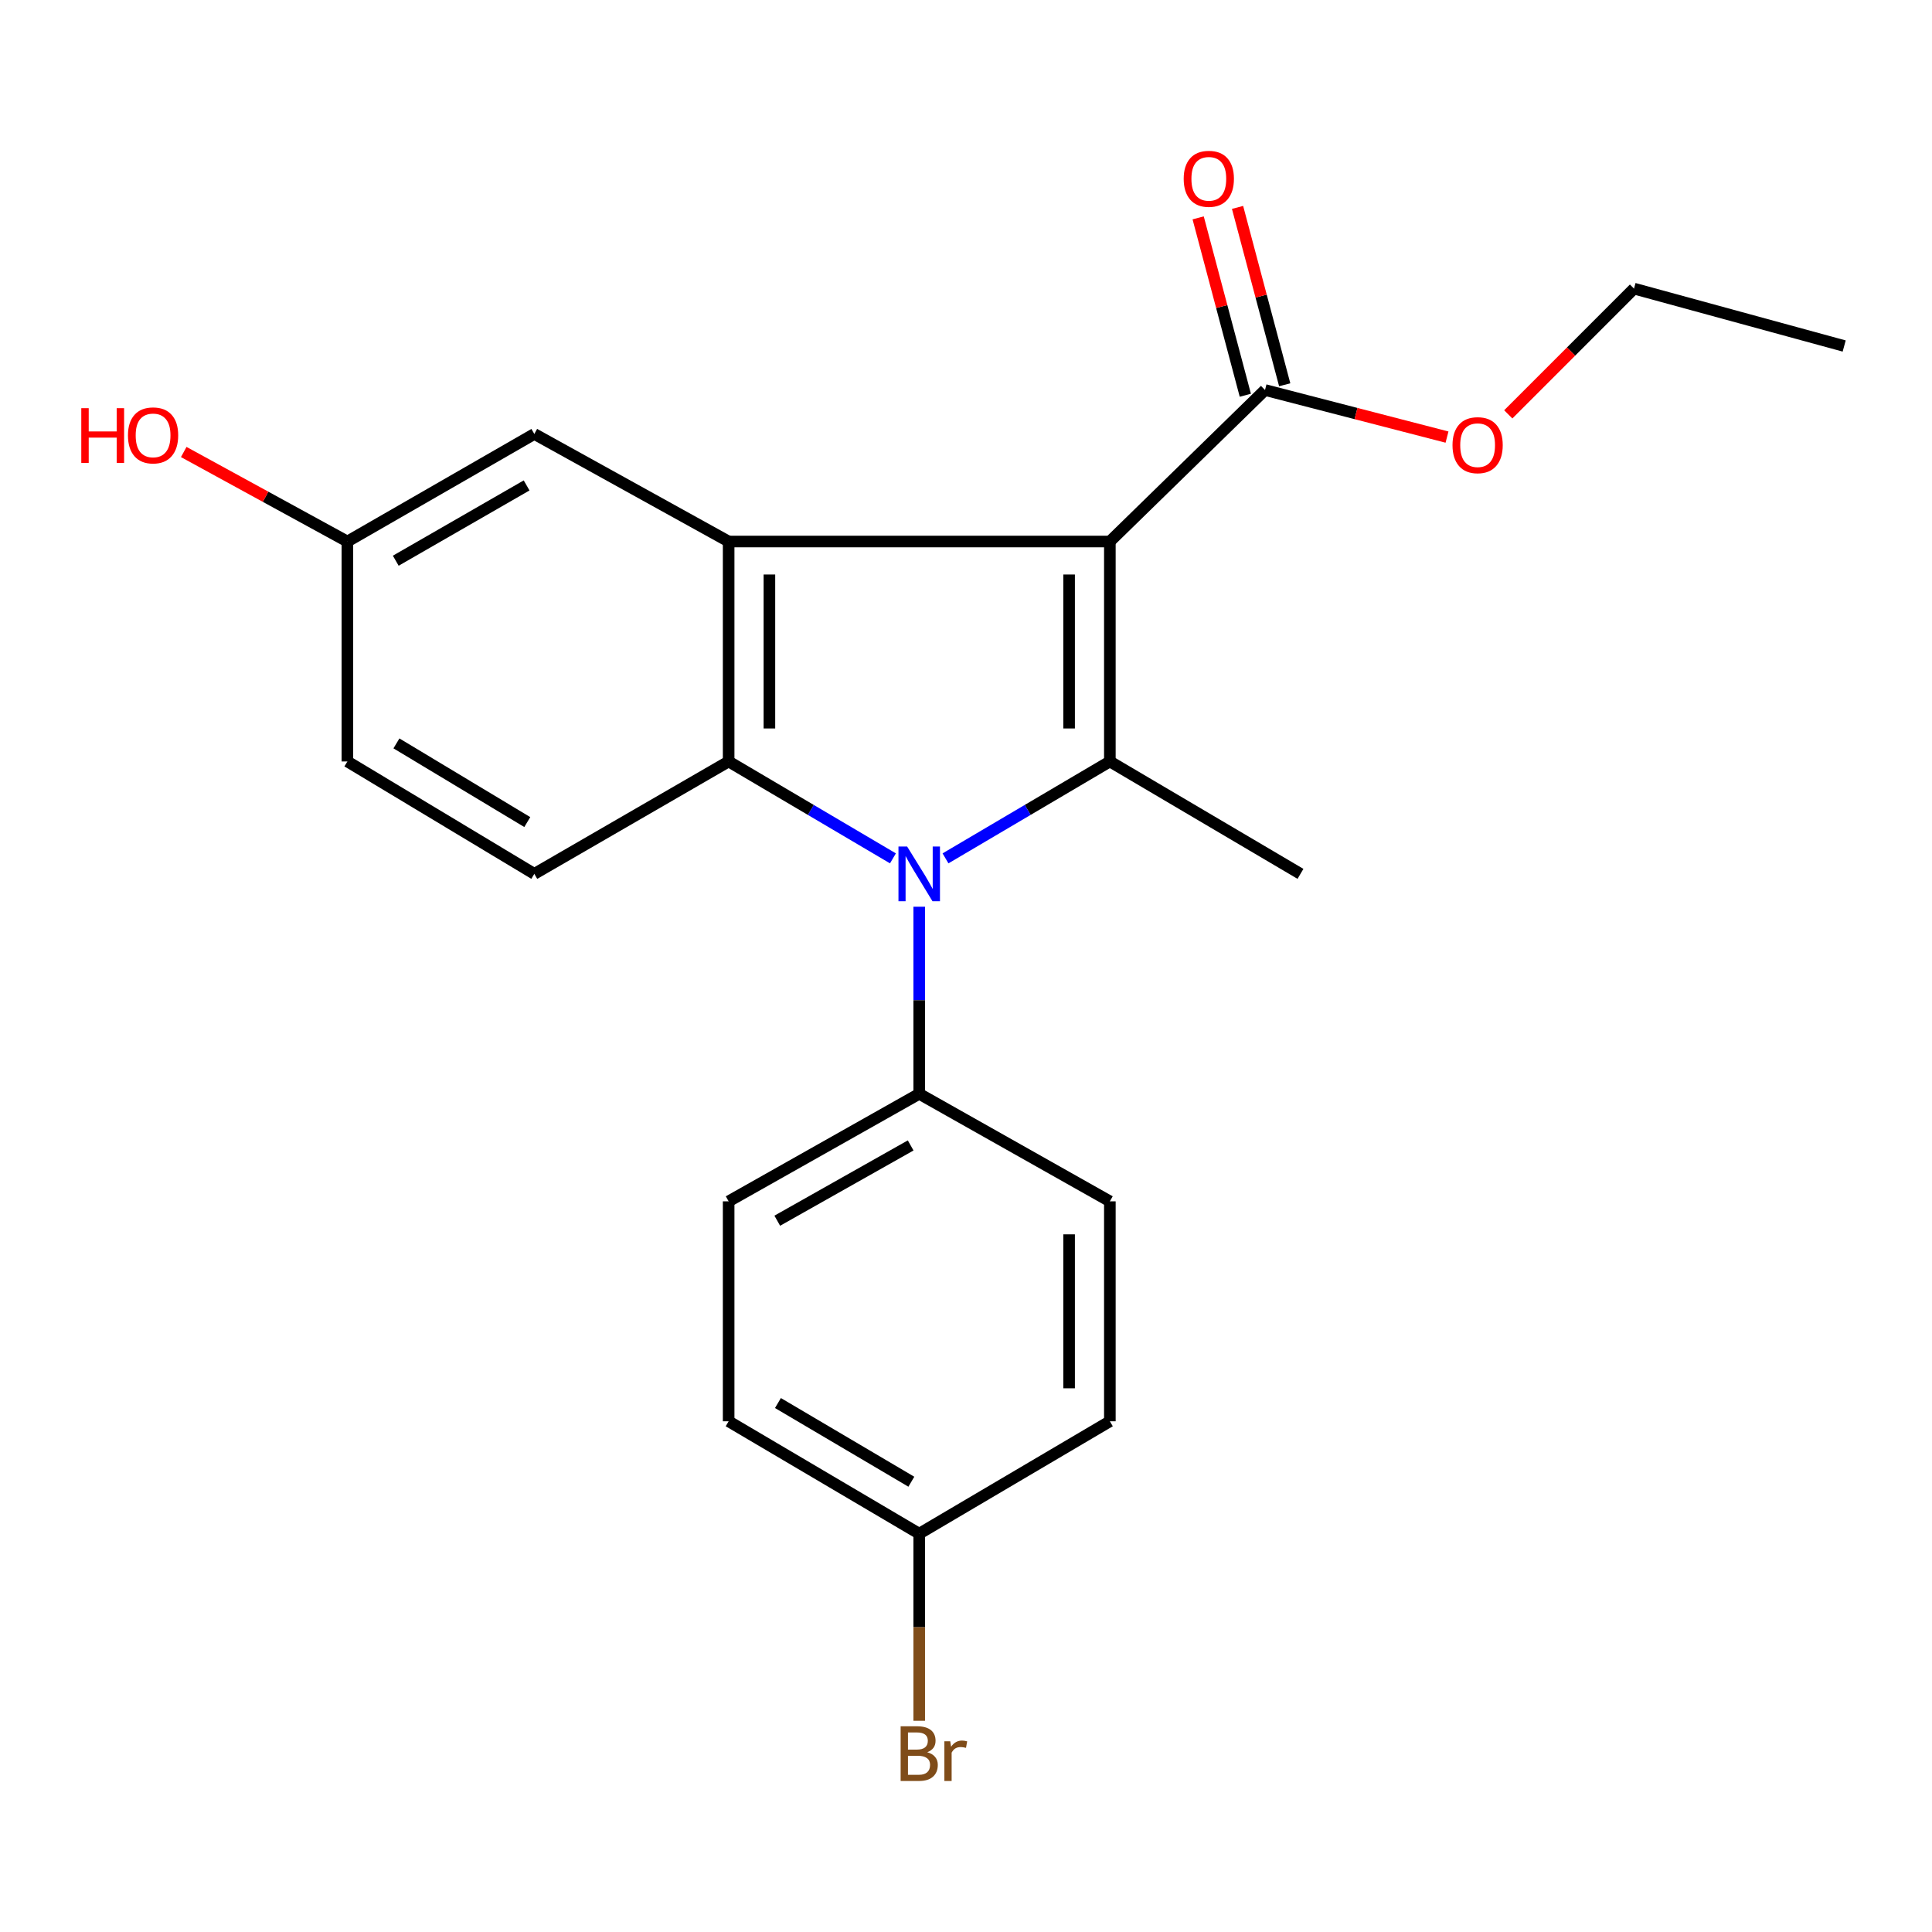 <?xml version='1.0' encoding='iso-8859-1'?>
<svg version='1.1' baseProfile='full'
              xmlns='http://www.w3.org/2000/svg'
                      xmlns:rdkit='http://www.rdkit.org/xml'
                      xmlns:xlink='http://www.w3.org/1999/xlink'
                  xml:space='preserve'
width='1000px' height='1000px' viewBox='0 0 1000 1000'>
<!-- END OF HEADER -->
<rect style='opacity:1.0;fill:#FFFFFF;stroke:none' width='1000' height='1000' x='0' y='0'> </rect>
<path class='bond-0' d='M 574.461,280.29 L 574.461,394.131' style='fill:none;fill-rule:evenodd;stroke:#000000;stroke-width:6px;stroke-linecap:butt;stroke-linejoin:miter;stroke-opacity:1' />
<path class='bond-0' d='M 553.364,297.366 L 553.364,377.055' style='fill:none;fill-rule:evenodd;stroke:#000000;stroke-width:6px;stroke-linecap:butt;stroke-linejoin:miter;stroke-opacity:1' />
<path class='bond-2' d='M 574.461,280.29 L 377.146,280.29' style='fill:none;fill-rule:evenodd;stroke:#000000;stroke-width:6px;stroke-linecap:butt;stroke-linejoin:miter;stroke-opacity:1' />
<path class='bond-4' d='M 574.461,280.29 L 654.77,201.868' style='fill:none;fill-rule:evenodd;stroke:#000000;stroke-width:6px;stroke-linecap:butt;stroke-linejoin:miter;stroke-opacity:1' />
<path class='bond-1' d='M 574.461,394.131 L 531.926,419.211' style='fill:none;fill-rule:evenodd;stroke:#000000;stroke-width:6px;stroke-linecap:butt;stroke-linejoin:miter;stroke-opacity:1' />
<path class='bond-1' d='M 531.926,419.211 L 489.39,444.291' style='fill:none;fill-rule:evenodd;stroke:#0000FF;stroke-width:6px;stroke-linecap:butt;stroke-linejoin:miter;stroke-opacity:1' />
<path class='bond-11' d='M 574.461,394.131 L 673.124,452.312' style='fill:none;fill-rule:evenodd;stroke:#000000;stroke-width:6px;stroke-linecap:butt;stroke-linejoin:miter;stroke-opacity:1' />
<path class='bond-5' d='M 475.786,469.318 L 475.786,517.735' style='fill:none;fill-rule:evenodd;stroke:#0000FF;stroke-width:6px;stroke-linecap:butt;stroke-linejoin:miter;stroke-opacity:1' />
<path class='bond-5' d='M 475.786,517.735 L 475.786,566.153' style='fill:none;fill-rule:evenodd;stroke:#000000;stroke-width:6px;stroke-linecap:butt;stroke-linejoin:miter;stroke-opacity:1' />
<path class='bond-22' d='M 462.183,444.288 L 419.665,419.21' style='fill:none;fill-rule:evenodd;stroke:#0000FF;stroke-width:6px;stroke-linecap:butt;stroke-linejoin:miter;stroke-opacity:1' />
<path class='bond-22' d='M 419.665,419.21 L 377.146,394.131' style='fill:none;fill-rule:evenodd;stroke:#000000;stroke-width:6px;stroke-linecap:butt;stroke-linejoin:miter;stroke-opacity:1' />
<path class='bond-3' d='M 377.146,280.29 L 377.146,394.131' style='fill:none;fill-rule:evenodd;stroke:#000000;stroke-width:6px;stroke-linecap:butt;stroke-linejoin:miter;stroke-opacity:1' />
<path class='bond-3' d='M 398.243,297.366 L 398.243,377.055' style='fill:none;fill-rule:evenodd;stroke:#000000;stroke-width:6px;stroke-linecap:butt;stroke-linejoin:miter;stroke-opacity:1' />
<path class='bond-7' d='M 377.146,280.29 L 276.561,224.617' style='fill:none;fill-rule:evenodd;stroke:#000000;stroke-width:6px;stroke-linecap:butt;stroke-linejoin:miter;stroke-opacity:1' />
<path class='bond-6' d='M 377.146,394.131 L 276.561,452.312' style='fill:none;fill-rule:evenodd;stroke:#000000;stroke-width:6px;stroke-linecap:butt;stroke-linejoin:miter;stroke-opacity:1' />
<path class='bond-8' d='M 664.964,199.157 L 652.758,153.253' style='fill:none;fill-rule:evenodd;stroke:#000000;stroke-width:6px;stroke-linecap:butt;stroke-linejoin:miter;stroke-opacity:1' />
<path class='bond-8' d='M 652.758,153.253 L 640.551,107.348' style='fill:none;fill-rule:evenodd;stroke:#FF0000;stroke-width:6px;stroke-linecap:butt;stroke-linejoin:miter;stroke-opacity:1' />
<path class='bond-8' d='M 644.576,204.579 L 632.369,158.674' style='fill:none;fill-rule:evenodd;stroke:#000000;stroke-width:6px;stroke-linecap:butt;stroke-linejoin:miter;stroke-opacity:1' />
<path class='bond-8' d='M 632.369,158.674 L 620.163,112.769' style='fill:none;fill-rule:evenodd;stroke:#FF0000;stroke-width:6px;stroke-linecap:butt;stroke-linejoin:miter;stroke-opacity:1' />
<path class='bond-14' d='M 654.77,201.868 L 701.871,214.053' style='fill:none;fill-rule:evenodd;stroke:#000000;stroke-width:6px;stroke-linecap:butt;stroke-linejoin:miter;stroke-opacity:1' />
<path class='bond-14' d='M 701.871,214.053 L 748.972,226.239' style='fill:none;fill-rule:evenodd;stroke:#FF0000;stroke-width:6px;stroke-linecap:butt;stroke-linejoin:miter;stroke-opacity:1' />
<path class='bond-9' d='M 475.786,566.153 L 377.146,621.814' style='fill:none;fill-rule:evenodd;stroke:#000000;stroke-width:6px;stroke-linecap:butt;stroke-linejoin:miter;stroke-opacity:1' />
<path class='bond-9' d='M 471.358,592.876 L 402.31,631.838' style='fill:none;fill-rule:evenodd;stroke:#000000;stroke-width:6px;stroke-linecap:butt;stroke-linejoin:miter;stroke-opacity:1' />
<path class='bond-10' d='M 475.786,566.153 L 574.461,621.814' style='fill:none;fill-rule:evenodd;stroke:#000000;stroke-width:6px;stroke-linecap:butt;stroke-linejoin:miter;stroke-opacity:1' />
<path class='bond-23' d='M 276.561,452.312 L 179.808,394.131' style='fill:none;fill-rule:evenodd;stroke:#000000;stroke-width:6px;stroke-linecap:butt;stroke-linejoin:miter;stroke-opacity:1' />
<path class='bond-23' d='M 272.92,425.505 L 205.193,384.778' style='fill:none;fill-rule:evenodd;stroke:#000000;stroke-width:6px;stroke-linecap:butt;stroke-linejoin:miter;stroke-opacity:1' />
<path class='bond-12' d='M 276.561,224.617 L 179.808,280.29' style='fill:none;fill-rule:evenodd;stroke:#000000;stroke-width:6px;stroke-linecap:butt;stroke-linejoin:miter;stroke-opacity:1' />
<path class='bond-12' d='M 272.57,251.254 L 204.843,290.225' style='fill:none;fill-rule:evenodd;stroke:#000000;stroke-width:6px;stroke-linecap:butt;stroke-linejoin:miter;stroke-opacity:1' />
<path class='bond-17' d='M 377.146,621.814 L 377.146,735.655' style='fill:none;fill-rule:evenodd;stroke:#000000;stroke-width:6px;stroke-linecap:butt;stroke-linejoin:miter;stroke-opacity:1' />
<path class='bond-16' d='M 574.461,621.814 L 574.461,735.655' style='fill:none;fill-rule:evenodd;stroke:#000000;stroke-width:6px;stroke-linecap:butt;stroke-linejoin:miter;stroke-opacity:1' />
<path class='bond-16' d='M 553.364,638.89 L 553.364,718.579' style='fill:none;fill-rule:evenodd;stroke:#000000;stroke-width:6px;stroke-linecap:butt;stroke-linejoin:miter;stroke-opacity:1' />
<path class='bond-13' d='M 179.808,280.29 L 179.808,394.131' style='fill:none;fill-rule:evenodd;stroke:#000000;stroke-width:6px;stroke-linecap:butt;stroke-linejoin:miter;stroke-opacity:1' />
<path class='bond-19' d='M 179.808,280.29 L 137.454,257.121' style='fill:none;fill-rule:evenodd;stroke:#000000;stroke-width:6px;stroke-linecap:butt;stroke-linejoin:miter;stroke-opacity:1' />
<path class='bond-19' d='M 137.454,257.121 L 95.101,233.953' style='fill:none;fill-rule:evenodd;stroke:#FF0000;stroke-width:6px;stroke-linecap:butt;stroke-linejoin:miter;stroke-opacity:1' />
<path class='bond-20' d='M 780.676,214.473 L 813.216,181.928' style='fill:none;fill-rule:evenodd;stroke:#FF0000;stroke-width:6px;stroke-linecap:butt;stroke-linejoin:miter;stroke-opacity:1' />
<path class='bond-20' d='M 813.216,181.928 L 845.756,149.383' style='fill:none;fill-rule:evenodd;stroke:#000000;stroke-width:6px;stroke-linecap:butt;stroke-linejoin:miter;stroke-opacity:1' />
<path class='bond-15' d='M 475.786,793.835 L 574.461,735.655' style='fill:none;fill-rule:evenodd;stroke:#000000;stroke-width:6px;stroke-linecap:butt;stroke-linejoin:miter;stroke-opacity:1' />
<path class='bond-18' d='M 475.786,793.835 L 475.786,842.253' style='fill:none;fill-rule:evenodd;stroke:#000000;stroke-width:6px;stroke-linecap:butt;stroke-linejoin:miter;stroke-opacity:1' />
<path class='bond-18' d='M 475.786,842.253 L 475.786,890.671' style='fill:none;fill-rule:evenodd;stroke:#7F4C19;stroke-width:6px;stroke-linecap:butt;stroke-linejoin:miter;stroke-opacity:1' />
<path class='bond-24' d='M 475.786,793.835 L 377.146,735.655' style='fill:none;fill-rule:evenodd;stroke:#000000;stroke-width:6px;stroke-linecap:butt;stroke-linejoin:miter;stroke-opacity:1' />
<path class='bond-24' d='M 471.708,766.937 L 402.661,726.21' style='fill:none;fill-rule:evenodd;stroke:#000000;stroke-width:6px;stroke-linecap:butt;stroke-linejoin:miter;stroke-opacity:1' />
<path class='bond-21' d='M 845.756,149.383 L 954.545,179.095' style='fill:none;fill-rule:evenodd;stroke:#000000;stroke-width:6px;stroke-linecap:butt;stroke-linejoin:miter;stroke-opacity:1' />
<path  class='atom-2' d='M 469.526 438.152
L 478.806 453.152
Q 479.726 454.632, 481.206 457.312
Q 482.686 459.992, 482.766 460.152
L 482.766 438.152
L 486.526 438.152
L 486.526 466.472
L 482.646 466.472
L 472.686 450.072
Q 471.526 448.152, 470.286 445.952
Q 469.086 443.752, 468.726 443.072
L 468.726 466.472
L 465.046 466.472
L 465.046 438.152
L 469.526 438.152
' fill='#0000FF'/>
<path  class='atom-9' d='M 612.68 92.549
Q 612.68 85.749, 616.04 81.949
Q 619.4 78.149, 625.68 78.149
Q 631.96 78.149, 635.32 81.949
Q 638.68 85.749, 638.68 92.549
Q 638.68 99.429, 635.28 103.349
Q 631.88 107.229, 625.68 107.229
Q 619.44 107.229, 616.04 103.349
Q 612.68 99.469, 612.68 92.549
M 625.68 104.029
Q 630 104.029, 632.32 101.149
Q 634.68 98.229, 634.68 92.549
Q 634.68 86.989, 632.32 84.189
Q 630 81.349, 625.68 81.349
Q 621.36 81.349, 619 84.149
Q 616.68 86.949, 616.68 92.549
Q 616.68 98.269, 619 101.149
Q 621.36 104.029, 625.68 104.029
' fill='#FF0000'/>
<path  class='atom-15' d='M 751.814 230.417
Q 751.814 223.617, 755.174 219.817
Q 758.534 216.017, 764.814 216.017
Q 771.094 216.017, 774.454 219.817
Q 777.814 223.617, 777.814 230.417
Q 777.814 237.297, 774.414 241.217
Q 771.014 245.097, 764.814 245.097
Q 758.574 245.097, 755.174 241.217
Q 751.814 237.337, 751.814 230.417
M 764.814 241.897
Q 769.134 241.897, 771.454 239.017
Q 773.814 236.097, 773.814 230.417
Q 773.814 224.857, 771.454 222.057
Q 769.134 219.217, 764.814 219.217
Q 760.494 219.217, 758.134 222.017
Q 755.814 224.817, 755.814 230.417
Q 755.814 236.137, 758.134 239.017
Q 760.494 241.897, 764.814 241.897
' fill='#FF0000'/>
<path  class='atom-19' d='M 479.926 906.957
Q 482.646 907.717, 484.006 909.397
Q 485.406 911.037, 485.406 913.477
Q 485.406 917.397, 482.886 919.637
Q 480.406 921.837, 475.686 921.837
L 466.166 921.837
L 466.166 893.517
L 474.526 893.517
Q 479.366 893.517, 481.806 895.477
Q 484.246 897.437, 484.246 901.037
Q 484.246 905.317, 479.926 906.957
M 469.966 896.717
L 469.966 905.597
L 474.526 905.597
Q 477.326 905.597, 478.766 904.477
Q 480.246 903.317, 480.246 901.037
Q 480.246 896.717, 474.526 896.717
L 469.966 896.717
M 475.686 918.637
Q 478.446 918.637, 479.926 917.317
Q 481.406 915.997, 481.406 913.477
Q 481.406 911.157, 479.766 909.997
Q 478.166 908.797, 475.086 908.797
L 469.966 908.797
L 469.966 918.637
L 475.686 918.637
' fill='#7F4C19'/>
<path  class='atom-19' d='M 491.846 901.277
L 492.286 904.117
Q 494.446 900.917, 497.966 900.917
Q 499.086 900.917, 500.606 901.317
L 500.006 904.677
Q 498.286 904.277, 497.326 904.277
Q 495.646 904.277, 494.526 904.957
Q 493.446 905.597, 492.566 907.157
L 492.566 921.837
L 488.806 921.837
L 488.806 901.277
L 491.846 901.277
' fill='#7F4C19'/>
<path  class='atom-20' d='M 42.075 211.274
L 45.915 211.274
L 45.915 223.314
L 60.395 223.314
L 60.395 211.274
L 64.235 211.274
L 64.235 239.594
L 60.395 239.594
L 60.395 226.514
L 45.915 226.514
L 45.915 239.594
L 42.075 239.594
L 42.075 211.274
' fill='#FF0000'/>
<path  class='atom-20' d='M 66.235 225.354
Q 66.235 218.554, 69.595 214.754
Q 72.955 210.954, 79.235 210.954
Q 85.515 210.954, 88.875 214.754
Q 92.235 218.554, 92.235 225.354
Q 92.235 232.234, 88.835 236.154
Q 85.435 240.034, 79.235 240.034
Q 72.995 240.034, 69.595 236.154
Q 66.235 232.274, 66.235 225.354
M 79.235 236.834
Q 83.555 236.834, 85.875 233.954
Q 88.235 231.034, 88.235 225.354
Q 88.235 219.794, 85.875 216.994
Q 83.555 214.154, 79.235 214.154
Q 74.915 214.154, 72.555 216.954
Q 70.235 219.754, 70.235 225.354
Q 70.235 231.074, 72.555 233.954
Q 74.915 236.834, 79.235 236.834
' fill='#FF0000'/>
</svg>
